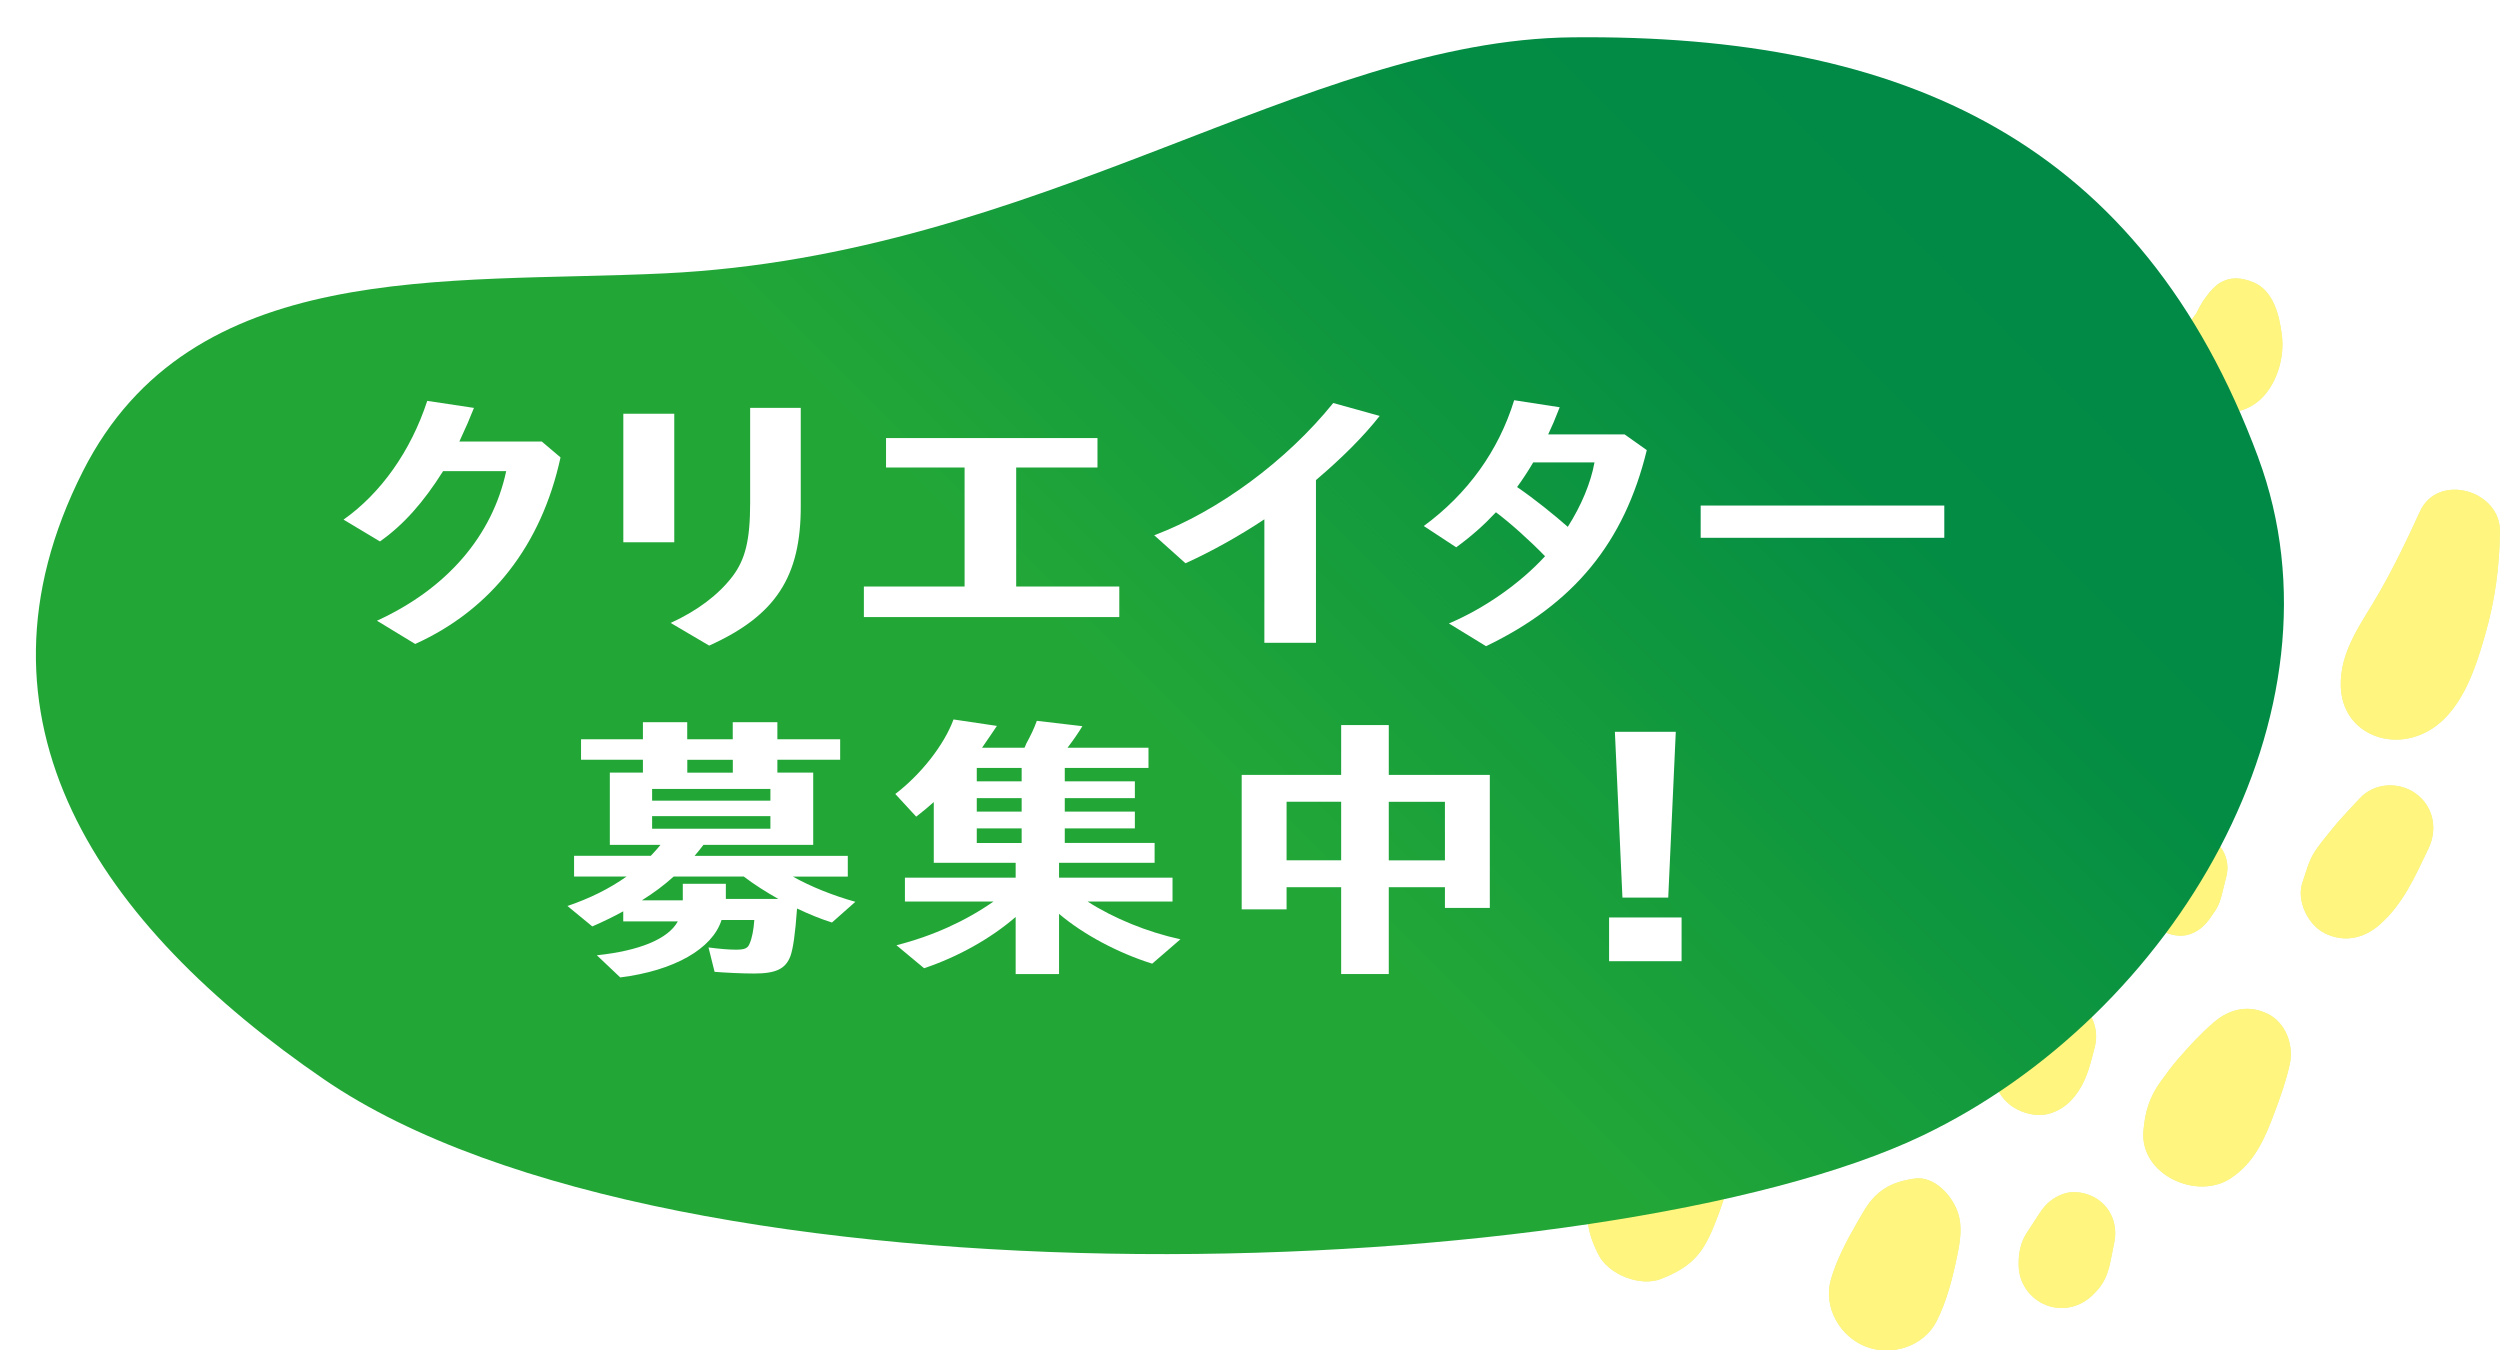 <?xml version="1.0" encoding="UTF-8"?><svg id="_レイヤー_2" xmlns="http://www.w3.org/2000/svg" xmlns:xlink="http://www.w3.org/1999/xlink" viewBox="0 0 383.79 207.31"><defs><style>.cls-1{fill:url(#_名称未設定グラデーション_65);filter:url(#drop-shadow-1);}.cls-2{fill:#fff;}.cls-3{opacity:.5;}.cls-4{fill:#ffec00;}.cls-5{fill:#d4db21;}</style><linearGradient id="_名称未設定グラデーション_65" x1="-504.77" y1="712.72" x2="-732.58" y2="892.88" gradientTransform="translate(702.06 -773.97) rotate(-6.66)" gradientUnits="userSpaceOnUse"><stop offset=".05" stop-color="#008a45"/><stop offset=".18" stop-color="#028c44"/><stop offset=".55" stop-color="#22a737"/></linearGradient><filter id="drop-shadow-1" filterUnits="userSpaceOnUse"><feOffset dx="1.77" dy="1.77"/><feGaussianBlur result="blur" stdDeviation="1.77"/><feFlood flood-color="#000" flood-opacity=".25"/><feComposite in2="blur" operator="in"/><feComposite in="SourceGraphic"/></filter></defs><g id="_レイヤー_1-2"><g class="cls-3"><path class="cls-5" d="M263.18,53.09c-1.89,6.78,7.77,12.62,12.42,6.8,3.02-3.78,4.56-8.25,6.2-12.75,1.44-3.95,3.02-7.91,1.68-12.11-.6-1.87-2.66-3.16-4.62-2.53-4.36,1.41-6.7,5.04-9.17,8.67-2.55,3.75-5.28,7.49-6.51,11.92Z"/><path class="cls-5" d="M257.58,50.78c1.02-4.59,3.08-8.61,3.71-13.33.28-2.05-1.95-4.53-4.04-2.95-1.71,1.29-3.38,2.53-4.83,4.11-1.73,1.88-3.24,4.05-5.12,5.78-4.43,4.07-8.19,6.78-10.4,12.63-3.19,8.45,9.69,14.95,15.22,8.34,3.69-4.42,4.26-9.19,5.46-14.58Z"/><path class="cls-5" d="M305.94,58.25c7.47-5.34,10.03-17.48,10.99-26.12.33-2.93-2.49-5.82-5.15-6.49-3.15-.79-5.84.83-7.6,3.33-4.68,6.63-10.06,17.22-8.17,25.46.93,4.06,6.52,6.26,9.93,3.82Z"/><path class="cls-5" d="M221.04,83.15c2.32-3.01,2.95-6.41,4.11-9.93.11-.34.6-1.48.22-.61.44-.99.87-1.91,1.25-2.94.45-1.23.94-2.43,1.11-3.73.37-2.8-1.41-6.78-4.97-6.26-4.3.63-7.45,2.94-10.13,6.29-1.32,1.65-2.51,3.33-3.36,5.27-1.36,3.07-1.79,5.4-1.23,8.78.93,5.56,9.62,7.51,13,3.14Z"/><path class="cls-5" d="M236.6,125.39c1.18-1.12,2.16-3.05,2.51-4.63.4-1.77.49-3.6-.02-5.36-.45-1.56-1.52-3.5-2.78-4.56-2.37-1.99-5.29-2.91-8.35-2.01-2.84.83-5.33,3.25-5.95,6.19-.13.61-.19,1.24-.24,1.86-.01.15-.03.31-.04.46,0,.04,0,.08-.01.12-.02.15-.05.29-.1.43-.88,2.83.29,6.19,2.39,8.17,2.07,1.95,5.41,2.95,8.16,1.97,1.82-.65,3.04-1.33,4.43-2.65Z"/><path class="cls-5" d="M215.59,114.51c.87-2.47,1.12-4.95,1.41-7.56.28-2.5.54-4.7-.16-7.18-1.47-5.22-8-6.42-11.69-2.82-1.8,1.76-2.65,3.91-3.64,6.17-1.04,2.36-2.01,4.72-2.48,7.26-.82,4.38,1.51,9.39,6.21,10.35,4.89,1,8.76-1.7,10.35-6.21Z"/><path class="cls-5" d="M279.03,122.97c4-3.35,5.46-9.31,7.32-14.01,1.61-4.08,4.75-9.99,2.82-14.36-.72-1.63-2.27-3.48-4.34-3.2-5.22.7-8.2,5.21-11.18,9.18-3.26,4.34-7.98,9.11-8.78,14.63-1.24,8.58,7.64,13.23,14.17,7.76Z"/><path class="cls-5" d="M257.64,94.81c.84-3.33,2.08-7.48.97-10.82-1.39-4.2-5.55-5.29-9.28-3.57-3.18,1.48-5.28,5.53-7.11,8.35-.76,1.18-1.63,2.35-2.27,3.61-1.47,2.91-1.57,5.81-1.01,8.96.95,5.29,8.06,7.3,12.17,4.68,4.09-2.61,5.4-6.76,6.52-11.21Z"/><path class="cls-5" d="M236.13,162.86c4.82-6.57,7.39-17.11,1.8-23.91-1.72-2.1-6.17-2.54-8.31-.85-1.54,1.21-2.65,2.42-3.65,4.07-.59.96-.99,1.97-1.38,3.03-.05.15-.53,1.56-.51,1.52-.06.16-.14.34-.23.58-.2.48-.38.96-.56,1.45-.13.36-.39,1.05-.39,1.08-.67,1.57-1.44,3.11-1.83,4.79-.66,2.85.03,6.71,2.51,8.6,1.4,1.06,2.23,1.67,3.95,2.16,2.73.79,6.83-.11,8.6-2.51Z"/><path class="cls-5" d="M217.99,135.71c-.24-3.23-1.13-5.94-3.35-8.37-1.98-2.17-6.6-2.83-9-.92-1.47,1.17-2.42,2.07-3.39,3.68-.71,1.18-1.17,2.55-1.47,3.89-.3,1.33-.57,2.7-.62,4.07-.08,2.15.63,4.02,1.52,5.93,1.23,2.62,4.71,4.12,7.43,4.07,3.31-.05,5.61-1.87,7.4-4.46,1.53-2.22,1.67-5.27,1.48-7.89Z"/><path class="cls-5" d="M263.49,143.19c.29-.34.59-.68.88-1.03.99-1.22,1.7-2.52,2.1-4.05.23-.9.3-1.86.29-2.79,0-.52-.06-.96-.14-1.49-.15-1.01-.51-1.84-.97-2.75-.36-.44-.72-.88-1.08-1.32-.61-.62-1.33-1.05-2.15-1.3-1.33-.52-2.83-.68-4.23-.24-2.29.73-4.17,2.5-5.38,4.55-.48.81-.86,1.74-1.04,2.65-.2,1-.23,2.06-.32,3.08.09.62.19,1.23.28,1.85.25.57.51,1.14.76,1.71.8,1.3,2.02,2.23,3.42,2.78,2.49.98,5.77.47,7.59-1.65Z"/><path class="cls-5" d="M262.33,189.99c1.21-2.54,2.14-5.37,3-8.05,1.5-4.7,3.76-10.32,3.12-15.3-.88-6.86-7.99-9.78-13.28-5.17-3.81,3.33-5.79,8.9-7.8,13.44-1.05,2.38-2.02,4.82-2.87,7.28-1.34,3.88-.97,6.75.89,10.42,1.55,3.06,6.42,4.99,9.65,3.71,3.4-1.35,5.66-2.92,7.28-6.33Z"/><path class="cls-5" d="M230.46,187.78c.67-.58,1.33-1.17,2-1.75,1.21-1.06,2.03-3.4,1.94-4.97-.1-1.62-.6-3.06-1.63-4.32-1.15-1.41-2.65-2.23-4.26-2.49-.36-.27-.71-.53-1.09-.77-2.96-1.84-6.74.04-7.89,3.06-1.38,1.73-1.61,4.16-1.81,6.27.1.65.2,1.31.3,1.96.27.6.54,1.21.8,1.81.85,1.37,2.13,2.36,3.61,2.94,1.25.49,2.43.62,3.76.42,1.74-.26,2.94-1,4.27-2.16Z"/><path class="cls-5" d="M284.95,80.72c.14-.05.29-.09.43-.15.59-.26,1.18-.52,1.77-.79.32-.2.62-.43.89-.7.73-.6,1.42-1.31,1.85-2.17.07-.13.13-.26.19-.39.55-1.23.96-2.4.86-3.78-.03-1.19-.35-2.3-.97-3.31-.6-.97-1.41-1.73-2.41-2.28-.32-.13-.64-.25-.97-.38-1.02-.4-.73-.32-1.83-.45-.55-.06-.76-.12-1.21-.07l-.16.02c-1.01-.02-1.94.21-2.81.69-.63.19-1.17.51-1.62.99-.27.22-.54.43-.8.65-.11.11-.21.24-.3.36-.19.25-.38.51-.57.76-.34.47-.69.94-1.03,1.41-.47.78-.71,1.62-.74,2.51-.15.6-.14,1.19.04,1.79.06.93.35,1.79.88,2.58.67.98,1.52,1.79,2.53,2.4.78.47,1.62.71,2.51.74.9.18,1.8.12,2.69-.17.26-.09.52-.17.77-.26Z"/><path class="cls-5" d="M342.96,112.22c2.54-3.33,4.02-7.19,5.39-11.13,1.27-3.66,2-7.58.87-11.36-1.4-4.67-6.85-5.46-10.21-2.46-2.35,2.1-3.65,4.96-5.09,7.72-1.32,2.55-3.21,4.86-4.41,7.44-1.78,3.82-1.06,8.2,2.46,10.76,3.08,2.24,8.45,2.37,10.99-.96Z"/><path class="cls-5" d="M323.6,75.78c-1.77-4.87-8.31-5.86-11.03-1.2-.25.43-.54.85-.79,1.28-.35.62-1.23,2.71-.63,1.41-.44.96-.92,1.9-1.35,2.87-.87,1.95-1.96,3.84-3.03,5.7-1.85,3.21-.73,7.39,2.17,9.51,2.96,2.15,7.15,1.86,9.72-.85,4.54-4.78,7.28-12.28,4.94-18.71Z"/><path class="cls-5" d="M347.41,60.92c2.23-2.39,3.3-6.16,2.9-9.41-.36-2.98-1.25-6.88-4.38-8.17-1.75-.72-3.49-.92-5.19.13-.2.12-.4.27-.59.44-.14.12-.27.24-.4.37,0,0-.01.01-.02.02-.39.39-.74.82-1.09,1.33.16-.22.32-.45.48-.67-.3.42-.61.84-.91,1.25-.37.58-.71,1.24-1.02,1.85,0,.02,0,.02-.01.03-.28.38-.55.76-.82,1.14-.02.02-.03.02-.06.05-.72.62-1.28,1.48-1.64,2.35-.8,1.92-1.37,3.97-.66,6.05.58,1.7,1.53,3.08,2.99,4.15,3.15,2.29,7.69,2.01,10.42-.91Z"/><path class="cls-5" d="M313.23,131.86c2.69-2.95,3.62-6.43,4.58-10.18.79-3.08-.97-6.26-3.86-7.4-3.12-1.22-6.05.16-7.86,2.81-.82,1.2-1.77,2.37-2.47,3.64-1.15,2.08-1.58,4.33-1.85,6.67-.12,1.04.46,2.52.99,3.39.76,1.23,1.92,2.12,3.25,2.64,2.43.95,5.42.41,7.22-1.57Z"/><path class="cls-5" d="M292.99,163.08c1.84-2.3,3.3-5.04,3.91-7.96.47-2.23.47-4.66.68-6.93.21-2.37-1.83-4.7-3.87-5.5-2.29-.9-4.84-.31-6.59,1.43-3.31,3.31-6.74,6.73-7.71,11.52-.68,3.37.66,7.34,3.92,8.95,3.01,1.49,7.39,1.31,9.65-1.52Z"/><path class="cls-5" d="M297.3,202.82c1.56-3.06,2.48-6.72,3.17-10.08.44-2.15.82-4.44.1-6.58-.88-2.61-3.61-5.69-6.71-5.22-2.37.36-4.29.99-6.04,2.73-1.16,1.15-2.03,2.83-2.86,4.26-1.52,2.62-3.08,5.64-3.9,8.54-1.19,4.23,1.41,8.71,5.35,10.25,3.94,1.54,8.89.03,10.89-3.9Z"/><path class="cls-5" d="M321.28,198.79c.89-.86,1.61-1.78,2.07-2.95.29-.74.48-1.38.63-2.15.2-.99.4-1.99.6-2.98.62-3.05-.83-6.08-3.78-7.23-1.23-.48-2.69-.66-3.98-.22-1.63.55-2.76,1.53-3.7,2.97-.56.85-1.12,1.71-1.67,2.56-.25.38-.51.75-.71,1.16-.69,1.41-.88,2.87-.84,4.41.06,2.66,1.75,5.02,4.21,5.99,2.52.99,5.23.32,7.17-1.56Z"/><path class="cls-5" d="M319.07,167.51c1.38-2.06,1.89-4.41,2.51-6.77.87-3.28-1.05-6.7-4.13-7.91-3.17-1.24-6.68.06-8.4,3.01-.48.83-.96,1.66-1.45,2.48-.76,1.3-1.23,2.65-1.51,4.12-.68,3.46.93,6.88,4.28,8.19,1.39.55,3.05.75,4.51.25,1.85-.63,3.1-1.75,4.19-3.37Z"/><path class="cls-5" d="M342.42,180.9c3.72-2.42,5.29-6.19,6.78-10.18.91-2.44,1.77-4.82,2.32-7.37.63-2.89-.6-6.33-3.37-7.7-2.95-1.46-5.88-.78-8.31,1.31-2.01,1.73-3.75,3.63-5.49,5.63-.95,1.09-1.79,2.26-2.64,3.43-1.72,2.37-2.4,4.6-2.66,7.56-.59,6.75,8.17,10.72,13.37,7.33Z"/><path class="cls-5" d="M339.36,140.83c.26-.37.53-.74.78-1.12.47-.74.76-1.62.97-2.47.23-.93.46-1.86.69-2.79.63-2.56-.79-5.2-3.21-6.15-2.48-.97-5.18.06-6.54,2.34l-1.47,2.48c-.71,1.2-1,2.45-1.23,3.79-.47,2.69.68,5.29,3.3,6.32,1.08.42,2.35.58,3.48.2,1.44-.49,2.37-1.35,3.24-2.6Z"/><path class="cls-5" d="M372.26,112.49c5.51-2.73,7.7-9.64,9.28-15.16,1.48-5.15,2.19-10.4,2.24-15.76.07-6.31-9.53-9.07-12.28-3.04-1.92,4.21-3.94,8.41-6.24,12.43-2.61,4.58-6.1,8.92-5.91,14.46.23,6.87,7.21,9.89,12.9,7.07Z"/><path class="cls-5" d="M365.31,141.95c3.63-3.18,5.43-7.4,7.49-11.67,1.44-2.98.8-6.46-1.93-8.45-2.59-1.88-6.4-1.69-8.63.75-1.5,1.64-3.08,3.23-4.46,4.98-.9,1.14-1.92,2.31-2.65,3.55-.77,1.31-1.16,2.91-1.66,4.35-.98,2.78.84,6.54,3.42,7.81,2.97,1.47,5.99.81,8.42-1.32Z"/><path class="cls-4" d="M263.18,53.09c-1.89,6.78,7.77,12.62,12.42,6.8,3.02-3.78,4.56-8.25,6.2-12.75,1.44-3.95,3.02-7.91,1.68-12.11-.6-1.87-2.66-3.16-4.62-2.53-4.36,1.41-6.7,5.04-9.17,8.67-2.55,3.75-5.28,7.49-6.51,11.92Z"/><path class="cls-4" d="M257.58,50.78c1.02-4.59,3.08-8.61,3.71-13.33.28-2.05-1.95-4.53-4.04-2.95-1.71,1.29-3.38,2.53-4.83,4.11-1.73,1.88-3.24,4.05-5.12,5.78-4.43,4.07-8.19,6.78-10.4,12.63-3.19,8.45,9.69,14.95,15.22,8.34,3.69-4.42,4.26-9.19,5.46-14.58Z"/><path class="cls-4" d="M305.94,58.25c7.47-5.34,10.03-17.48,10.99-26.12.33-2.93-2.49-5.82-5.15-6.49-3.15-.79-5.84.83-7.6,3.33-4.68,6.63-10.06,17.22-8.17,25.46.93,4.06,6.52,6.26,9.93,3.82Z"/><path class="cls-4" d="M221.04,83.15c2.32-3.01,2.95-6.41,4.11-9.93.11-.34.6-1.48.22-.61.44-.99.87-1.91,1.25-2.94.45-1.23.94-2.43,1.11-3.73.37-2.8-1.41-6.78-4.97-6.26-4.3.63-7.45,2.94-10.13,6.29-1.32,1.65-2.51,3.33-3.36,5.27-1.36,3.07-1.79,5.4-1.23,8.78.93,5.56,9.62,7.51,13,3.14Z"/><path class="cls-4" d="M236.6,125.39c1.18-1.12,2.16-3.05,2.51-4.63.4-1.77.49-3.6-.02-5.36-.45-1.56-1.52-3.5-2.78-4.56-2.37-1.99-5.29-2.91-8.35-2.01-2.84.83-5.33,3.25-5.95,6.19-.13.61-.19,1.24-.24,1.86-.01.15-.03.31-.04.46,0,.04,0,.08-.01.12-.02.15-.05.29-.1.43-.88,2.83.29,6.19,2.39,8.17,2.07,1.95,5.41,2.95,8.16,1.97,1.82-.65,3.04-1.33,4.43-2.65Z"/><path class="cls-4" d="M215.59,114.51c.87-2.47,1.12-4.95,1.41-7.56.28-2.5.54-4.7-.16-7.18-1.47-5.22-8-6.42-11.69-2.82-1.8,1.76-2.65,3.91-3.64,6.17-1.04,2.36-2.01,4.72-2.48,7.26-.82,4.38,1.51,9.39,6.21,10.35,4.89,1,8.76-1.7,10.35-6.21Z"/><path class="cls-4" d="M279.03,122.97c4-3.35,5.46-9.31,7.32-14.01,1.61-4.08,4.75-9.99,2.82-14.36-.72-1.63-2.27-3.48-4.34-3.2-5.22.7-8.2,5.21-11.18,9.18-3.26,4.34-7.98,9.11-8.78,14.63-1.24,8.58,7.64,13.23,14.17,7.76Z"/><path class="cls-4" d="M257.64,94.81c.84-3.33,2.08-7.48.97-10.82-1.39-4.2-5.55-5.29-9.28-3.57-3.18,1.48-5.28,5.53-7.11,8.35-.76,1.18-1.63,2.35-2.27,3.61-1.47,2.91-1.57,5.81-1.01,8.96.95,5.29,8.06,7.3,12.17,4.68,4.09-2.61,5.4-6.76,6.52-11.21Z"/><path class="cls-4" d="M236.13,162.86c4.82-6.57,7.39-17.11,1.8-23.91-1.72-2.1-6.17-2.54-8.31-.85-1.54,1.21-2.65,2.42-3.65,4.07-.59.96-.99,1.97-1.38,3.03-.05.15-.53,1.56-.51,1.52-.06.16-.14.34-.23.58-.2.48-.38.96-.56,1.45-.13.36-.39,1.05-.39,1.08-.67,1.57-1.44,3.11-1.83,4.79-.66,2.85.03,6.71,2.51,8.6,1.4,1.06,2.23,1.67,3.95,2.16,2.73.79,6.83-.11,8.6-2.51Z"/><path class="cls-4" d="M217.99,135.71c-.24-3.23-1.13-5.94-3.35-8.37-1.98-2.17-6.6-2.83-9-.92-1.47,1.17-2.42,2.07-3.39,3.68-.71,1.18-1.17,2.55-1.47,3.89-.3,1.33-.57,2.7-.62,4.07-.08,2.15.63,4.02,1.52,5.93,1.23,2.62,4.71,4.12,7.43,4.07,3.31-.05,5.61-1.87,7.4-4.46,1.53-2.22,1.67-5.27,1.48-7.89Z"/><path class="cls-4" d="M263.49,143.19c.29-.34.59-.68.88-1.03.99-1.22,1.7-2.52,2.1-4.05.23-.9.3-1.86.29-2.79,0-.52-.06-.96-.14-1.49-.15-1.01-.51-1.84-.97-2.75-.36-.44-.72-.88-1.08-1.32-.61-.62-1.33-1.05-2.15-1.3-1.33-.52-2.83-.68-4.23-.24-2.29.73-4.17,2.5-5.38,4.55-.48.81-.86,1.74-1.04,2.65-.2,1-.23,2.06-.32,3.08.09.62.19,1.23.28,1.85.25.57.51,1.14.76,1.71.8,1.3,2.02,2.23,3.42,2.78,2.49.98,5.77.47,7.59-1.65Z"/><path class="cls-4" d="M262.33,189.99c1.21-2.54,2.14-5.37,3-8.05,1.5-4.7,3.76-10.32,3.12-15.3-.88-6.86-7.99-9.78-13.28-5.17-3.81,3.33-5.79,8.9-7.8,13.44-1.05,2.38-2.02,4.82-2.87,7.28-1.34,3.88-.97,6.75.89,10.42,1.55,3.06,6.42,4.99,9.65,3.71,3.4-1.35,5.66-2.92,7.28-6.33Z"/><path class="cls-4" d="M230.46,187.78c.67-.58,1.33-1.17,2-1.75,1.21-1.06,2.03-3.4,1.94-4.97-.1-1.62-.6-3.06-1.63-4.32-1.15-1.41-2.65-2.23-4.26-2.49-.36-.27-.71-.53-1.09-.77-2.96-1.84-6.74.04-7.89,3.06-1.38,1.73-1.61,4.16-1.81,6.27.1.65.2,1.31.3,1.96.27.6.54,1.21.8,1.81.85,1.37,2.13,2.36,3.61,2.94,1.25.49,2.43.62,3.76.42,1.74-.26,2.94-1,4.27-2.16Z"/><path class="cls-4" d="M284.95,80.72c.14-.05.29-.09.43-.15.59-.26,1.18-.52,1.77-.79.32-.2.62-.43.89-.7.73-.6,1.42-1.31,1.85-2.17.07-.13.13-.26.19-.39.55-1.23.96-2.4.86-3.78-.03-1.19-.35-2.3-.97-3.31-.6-.97-1.41-1.73-2.41-2.28-.32-.13-.64-.25-.97-.38-1.02-.4-.73-.32-1.83-.45-.55-.06-.76-.12-1.21-.07l-.16.02c-1.01-.02-1.94.21-2.81.69-.63.19-1.17.51-1.62.99-.27.22-.54.43-.8.65-.11.11-.21.24-.3.36-.19.25-.38.51-.57.76-.34.47-.69.94-1.03,1.41-.47.78-.71,1.62-.74,2.51-.15.6-.14,1.19.04,1.79.06.93.35,1.79.88,2.58.67.98,1.52,1.79,2.53,2.4.78.47,1.62.71,2.51.74.9.18,1.8.12,2.69-.17.26-.09.52-.17.77-.26Z"/><path class="cls-4" d="M342.96,112.22c2.54-3.33,4.02-7.19,5.39-11.13,1.27-3.66,2-7.58.87-11.36-1.4-4.67-6.85-5.46-10.21-2.46-2.35,2.1-3.65,4.96-5.09,7.72-1.32,2.55-3.21,4.86-4.41,7.44-1.78,3.82-1.06,8.2,2.46,10.76,3.08,2.24,8.45,2.37,10.99-.96Z"/><path class="cls-4" d="M323.6,75.78c-1.77-4.87-8.31-5.86-11.03-1.2-.25.43-.54.85-.79,1.28-.35.62-1.23,2.71-.63,1.41-.44.96-.92,1.9-1.35,2.87-.87,1.95-1.96,3.84-3.03,5.7-1.85,3.21-.73,7.39,2.17,9.51,2.96,2.15,7.15,1.86,9.72-.85,4.54-4.78,7.28-12.28,4.94-18.71Z"/><path class="cls-4" d="M347.41,60.92c2.23-2.39,3.3-6.16,2.9-9.41-.36-2.98-1.25-6.88-4.38-8.17-1.75-.72-3.49-.92-5.19.13-.2.12-.4.27-.59.44-.14.12-.27.24-.4.37,0,0-.01.01-.02.02-.39.39-.74.82-1.09,1.33.16-.22.32-.45.48-.67-.3.42-.61.84-.91,1.25-.37.58-.71,1.24-1.02,1.85,0,.02,0,.02-.01.03-.28.38-.55.76-.82,1.14-.02.02-.03.02-.06.05-.72.62-1.28,1.48-1.64,2.35-.8,1.92-1.37,3.97-.66,6.05.58,1.7,1.53,3.08,2.99,4.15,3.15,2.29,7.69,2.01,10.42-.91Z"/><path class="cls-4" d="M313.23,131.86c2.69-2.95,3.62-6.43,4.58-10.18.79-3.08-.97-6.26-3.86-7.4-3.12-1.22-6.05.16-7.86,2.81-.82,1.2-1.77,2.37-2.47,3.64-1.15,2.08-1.58,4.33-1.85,6.67-.12,1.04.46,2.52.99,3.39.76,1.23,1.92,2.12,3.25,2.64,2.43.95,5.42.41,7.22-1.57Z"/><path class="cls-4" d="M292.99,163.08c1.84-2.3,3.3-5.04,3.91-7.96.47-2.23.47-4.66.68-6.93.21-2.37-1.83-4.7-3.87-5.5-2.29-.9-4.84-.31-6.59,1.43-3.31,3.31-6.74,6.73-7.71,11.52-.68,3.37.66,7.34,3.92,8.95,3.01,1.49,7.39,1.31,9.65-1.52Z"/><path class="cls-4" d="M297.3,202.82c1.56-3.06,2.48-6.72,3.17-10.08.44-2.15.82-4.44.1-6.58-.88-2.61-3.61-5.69-6.71-5.22-2.37.36-4.29.99-6.04,2.73-1.16,1.15-2.03,2.83-2.86,4.26-1.52,2.62-3.08,5.64-3.9,8.54-1.19,4.23,1.41,8.71,5.35,10.25,3.94,1.54,8.89.03,10.89-3.9Z"/><path class="cls-4" d="M321.28,198.79c.89-.86,1.61-1.78,2.07-2.95.29-.74.48-1.38.63-2.15.2-.99.4-1.99.6-2.98.62-3.05-.83-6.08-3.78-7.23-1.23-.48-2.69-.66-3.98-.22-1.63.55-2.76,1.53-3.7,2.97-.56.85-1.12,1.71-1.67,2.56-.25.38-.51.75-.71,1.16-.69,1.41-.88,2.87-.84,4.41.06,2.66,1.75,5.02,4.21,5.99,2.52.99,5.23.32,7.17-1.56Z"/><path class="cls-4" d="M319.07,167.51c1.38-2.06,1.89-4.41,2.51-6.77.87-3.28-1.05-6.7-4.13-7.91-3.17-1.24-6.68.06-8.4,3.01-.48.83-.96,1.66-1.45,2.48-.76,1.3-1.23,2.65-1.51,4.12-.68,3.46.93,6.88,4.28,8.19,1.39.55,3.05.75,4.51.25,1.85-.63,3.1-1.75,4.19-3.37Z"/><path class="cls-4" d="M342.42,180.9c3.72-2.42,5.29-6.19,6.78-10.18.91-2.44,1.77-4.82,2.32-7.37.63-2.89-.6-6.33-3.37-7.7-2.95-1.46-5.88-.78-8.31,1.31-2.01,1.73-3.75,3.63-5.49,5.63-.95,1.09-1.79,2.26-2.64,3.43-1.72,2.37-2.4,4.6-2.66,7.56-.59,6.75,8.17,10.72,13.37,7.33Z"/><path class="cls-4" d="M339.36,140.83c.26-.37.53-.74.78-1.12.47-.74.76-1.62.97-2.47.23-.93.46-1.86.69-2.79.63-2.56-.79-5.2-3.21-6.15-2.48-.97-5.18.06-6.54,2.34l-1.47,2.48c-.71,1.2-1,2.45-1.23,3.79-.47,2.69.68,5.29,3.3,6.32,1.08.42,2.35.58,3.48.2,1.44-.49,2.37-1.35,3.24-2.6Z"/><path class="cls-4" d="M372.26,112.49c5.51-2.73,7.7-9.64,9.28-15.16,1.48-5.15,2.19-10.4,2.24-15.76.07-6.31-9.53-9.07-12.28-3.04-1.92,4.21-3.94,8.41-6.24,12.43-2.61,4.58-6.1,8.92-5.91,14.46.23,6.87,7.21,9.89,12.9,7.07Z"/><path class="cls-4" d="M365.31,141.95c3.63-3.18,5.43-7.4,7.49-11.67,1.44-2.98.8-6.46-1.93-8.45-2.59-1.88-6.4-1.69-8.63.75-1.5,1.64-3.08,3.23-4.46,4.98-.9,1.14-1.92,2.31-2.65,3.55-.77,1.31-1.16,2.91-1.66,4.35-.98,2.78.84,6.54,3.42,7.81,2.97,1.47,5.99.81,8.42-1.32Z"/></g><path class="cls-1" d="M344.91,68.48C326.92,20.04,290.79,3.44,239.61,3.96c-41.06.42-81.88,33.51-139.42,36.24-33.69,1.6-72.61-2.47-89.23,30.37-19.33,38.19,2.57,69.78,37.03,93.37,54.01,36.98,197.26,31.61,245.33,8.64,38.64-18.47,66.13-64.92,51.58-104.11Z"/><path class="cls-2" d="M83.16,67.77l2.89,2.45c-2.93,13.46-10.62,23.35-22.31,28.64l-5.87-3.57c10.71-4.9,17.7-12.99,19.84-22.96h-9.69c-3.03,4.82-6.1,8.26-9.69,10.79l-5.59-3.35c5.73-4.04,10.34-10.54,12.85-18.23l7.17,1.08c-.79,1.98-1.07,2.62-2.24,5.16h12.62Z"/><path class="cls-2" d="M103.51,63.51v19.74h-7.82v-19.74h7.82ZM122.93,62.61v14.96c.05,11.01-3.87,16.94-14.06,21.54l-5.91-3.48c4.05-1.85,7.27-4.26,9.45-7.09,2-2.62,2.75-5.59,2.75-11.35v-14.58h7.78Z"/><path class="cls-2" d="M156,90.04h15.83v4.69h-39.21v-4.69h15.46v-18.27h-12.06v-4.52h32.46v4.52h-12.48v18.27Z"/><path class="cls-2" d="M202.02,98.68h-7.92v-18.96c-3.73,2.49-8.2,4.99-12.11,6.75l-4.8-4.3c9.78-3.66,20.35-11.44,27.48-20.3l7.13,1.98c-2.42,3.1-5.82,6.49-9.78,9.85v24.98Z"/><path class="cls-2" d="M222.43,95.71c5.4-2.28,10.9-6.11,14.76-10.32-2.38-2.45-5.36-5.12-7.54-6.75-1.86,1.98-3.68,3.61-6.1,5.38l-4.98-3.27c6.75-4.95,11.5-11.57,13.88-19.31l6.99,1.08c-.79,2.02-1.16,2.88-1.77,4.17h11.74l3.4,2.41c-3.45,14.19-11.18,23.61-24.68,30.1l-5.68-3.48ZM235.37,70.99c-.75,1.29-1.63,2.62-2.47,3.78,2.7,1.85,5.73,4.3,7.78,6.11,2.05-3.22,3.54-6.75,4.1-9.89h-9.41Z"/><path class="cls-2" d="M298.48,77.61v4.95h-37.4v-4.95h37.4Z"/><path class="cls-2" d="M107.98,129.71c-.28.39-.98,1.25-1.35,1.68h23.52v3.18h-8.43c2.75,1.55,6.19,2.92,9.59,3.87l-3.59,3.18c-1.77-.56-3.45-1.25-5.36-2.15-.28,3.91-.61,6.19-1.02,7.31-.75,1.98-2.24,2.67-5.59,2.67-1.91,0-4.42-.13-6.05-.26l-.93-3.74c1.63.21,3.07.34,4.19.34,1.4,0,1.86-.21,2.14-.99.33-.73.61-2.11.7-3.57h-5.03c-1.4,4.43-7.27,7.78-15.55,8.82l-3.59-3.4c6.52-.69,10.94-2.49,12.43-5.2h-8.38v-1.55c-1.49.82-2.89,1.5-4.75,2.32l-3.82-3.14c3.45-1.16,6.47-2.67,9.08-4.52h-8.06v-3.18h11.78c.56-.6.93-.99,1.49-1.68h-7.78v-11.09h5.08v-1.98h-9.5v-3.14h9.5v-2.62h6.8v2.62h6.99v-2.62h6.85v2.62h9.64v3.14h-9.64v1.98h5.5v11.09h-16.86ZM104.82,138.22v-2.54h6.61v2.32h8.06c-1.77-.99-3.82-2.28-5.31-3.44h-10.76c-1.58,1.42-2.98,2.45-4.89,3.66h6.29ZM100.11,121.11v1.81h18.16v-1.81h-18.16ZM100.11,127.22h18.16v-1.93h-18.16v1.93ZM112.5,116.64h-6.99v1.98h6.99v-1.98Z"/><path class="cls-2" d="M157.49,114.27c.79-1.46,1.21-2.32,1.68-3.61l6.99.82c-.61,1.03-1.4,2.15-2.28,3.31h12.43v3.1h-12.85v2.06h10.76v2.58h-10.76v2.06h10.76v2.58h-10.76v2.24h13.79v3.05h-14.67v2.28h17.42v3.66h-13.04c4,2.58,9.17,4.69,14.25,5.8l-4.33,3.74c-5.22-1.63-10.62-4.51-14.3-7.65v9.25h-6.66v-8.77c-3.82,3.31-8.9,6.15-14.06,7.87l-4.24-3.53c5.59-1.42,10.66-3.74,14.9-6.71h-13.6v-3.66h17v-2.28h-12.57v-9.33c-1.07.95-1.49,1.29-2.7,2.24l-3.21-3.48c3.91-2.97,7.5-7.52,8.94-11.44l6.66.99c-.47.69-1.21,1.81-2.28,3.35h6.52l.23-.52ZM149.95,119.95h6.89v-2.06h-6.89v2.06ZM149.95,124.59h6.89v-2.06h-6.89v2.06ZM149.95,129.41h6.89v-2.24h-6.89v2.24Z"/><path class="cls-2" d="M205.89,111.31h7.31v7.65h15.51v20.42h-6.89v-3.18h-8.62v13.33h-7.31v-13.33h-8.38v3.4h-6.89v-20.64h15.27v-7.65ZM197.51,132.07h8.38v-8.99h-8.38v8.99ZM221.82,123.09h-8.62v8.99h8.62v-8.99Z"/><path class="cls-2" d="M258.15,140.85v6.71h-11.13v-6.71h11.13ZM257.26,112.34l-1.16,25.46h-7.03l-1.16-25.46h9.36Z"/></g></svg>